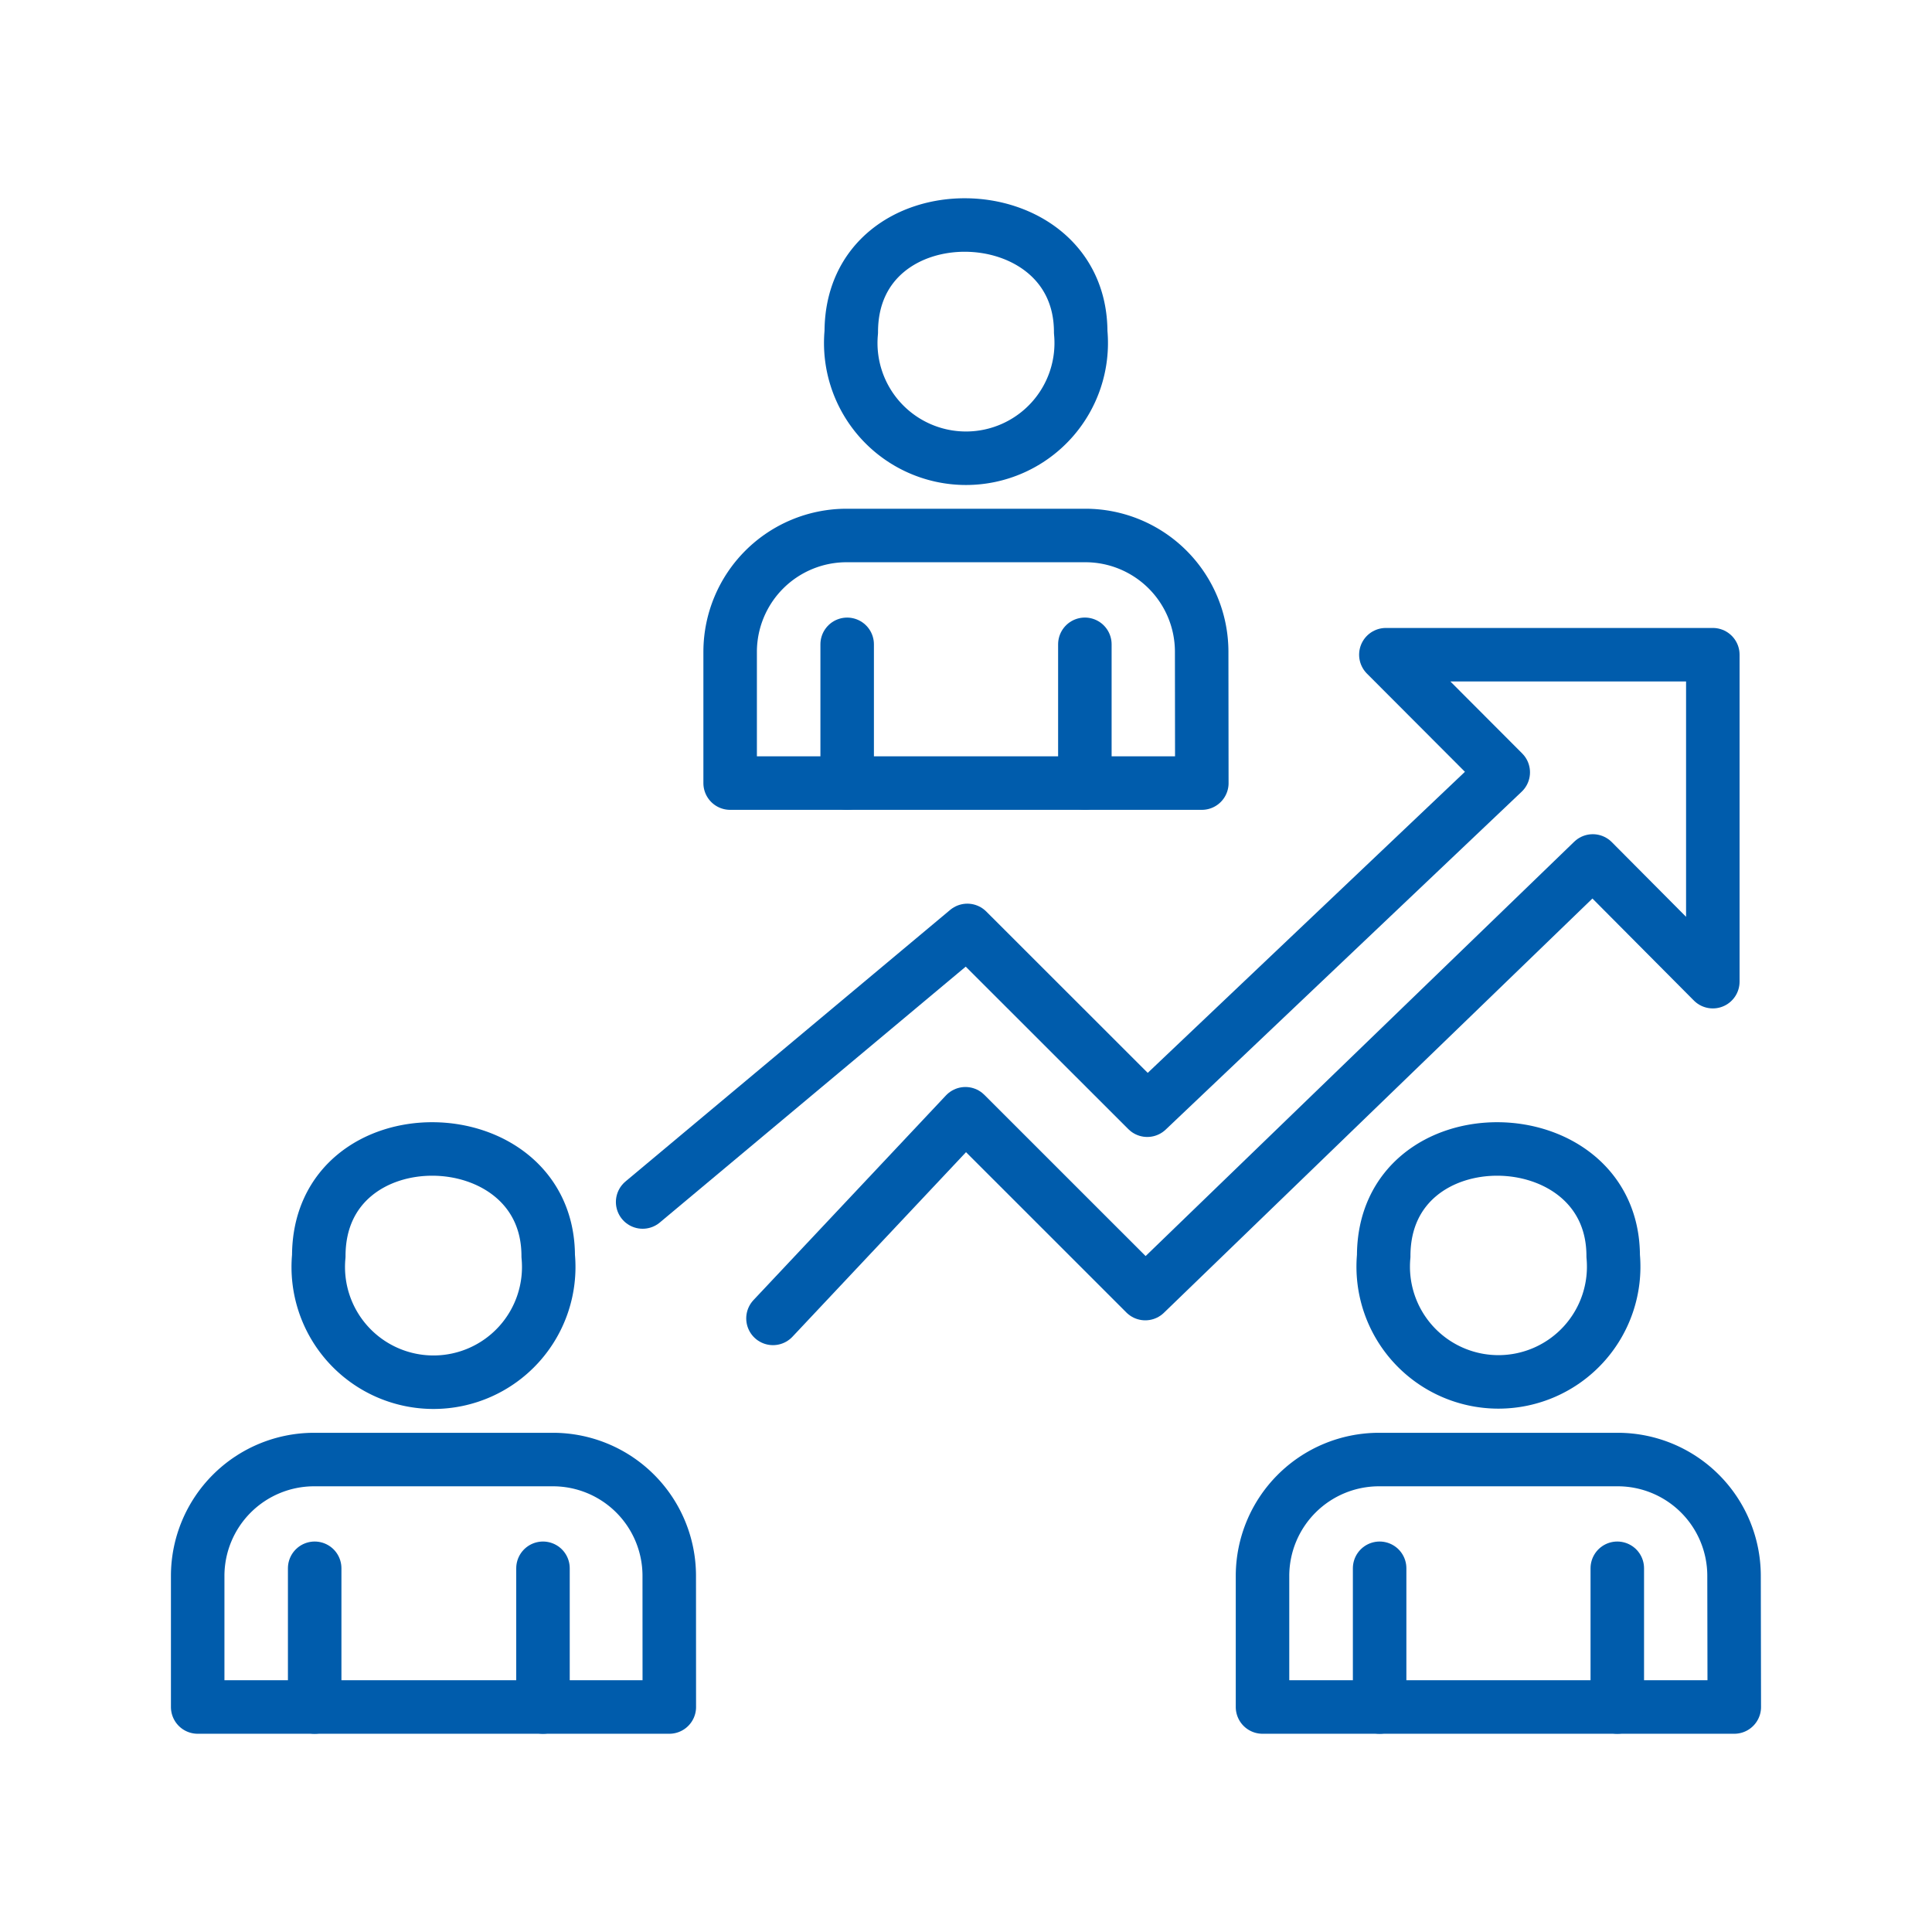 <svg xmlns="http://www.w3.org/2000/svg" width="65" height="65" viewBox="0 0 65 65">
  <g id="Group_3590" data-name="Group 3590" transform="translate(-793 -2027)">
    <g id="Group_3587" data-name="Group 3587" transform="translate(-0.349 0.446)">
      <path id="Path_15325" data-name="Path 15325" d="M1176.227,1552.717l6.475-6.885,6.051,6.05,15.056-14.555,4.038,4.061v-11h-11l3.949,3.957-11.977,11.368-6.053-6.049-10.924,9.137" transform="translate(-356.872 518.193)" fill="none" stroke="#005cac" stroke-linecap="round" stroke-linejoin="round" stroke-width="1.8"/>
      <path id="Path_15326" data-name="Path 15326" d="M1185.841,1521.057a3.877,3.877,0,1,1-7.719,0C1178.122,1516.182,1185.841,1516.328,1185.841,1521.057Z" transform="translate(-356.133 516.669)" fill="none" stroke="#005cac" stroke-linecap="round" stroke-linejoin="round" stroke-width="1.8"/>
      <path id="Path_15327" data-name="Path 15327" d="M1190.345,1535.13h-15.869V1530.7a3.918,3.918,0,0,1,3.9-3.9h8.064a3.914,3.914,0,0,1,3.9,3.9Z" transform="translate(-356.562 517.77)" fill="none" stroke="#005cac" stroke-linecap="round" stroke-linejoin="round" stroke-width="1.8"/>
      <path id="Path_16235" data-name="Path 16235" d="M0,4.667V0" transform="translate(829.848 2048.231)" fill="none" stroke="#005cac" stroke-linecap="round" stroke-width="1.8"/>
      <path id="Path_16236" data-name="Path 16236" d="M0,0V4.668" transform="translate(821.851 2048.232)" fill="none" stroke="#005cac" stroke-linecap="round" stroke-width="1.8"/>
      <path id="Path_16237" data-name="Path 16237" d="M0,4.667V0" transform="translate(811.617 2079.317)" fill="none" stroke="#005cac" stroke-linecap="round" stroke-width="1.8"/>
      <path id="Path_15328" data-name="Path 15328" d="M1169.814,1548.867a3.877,3.877,0,1,1-7.719,0C1162.095,1543.991,1169.814,1544.138,1169.814,1548.867Z" transform="translate(-358.021 519.945)" fill="none" stroke="#005cac" stroke-linecap="round" stroke-linejoin="round" stroke-width="1.8"/>
      <path id="Path_15329" data-name="Path 15329" d="M1174.317,1562.939H1158.45v-4.425a3.918,3.918,0,0,1,3.9-3.9h8.065a3.913,3.913,0,0,1,3.9,3.9Z" transform="translate(-358.45 521.045)" fill="none" stroke="#005cac" stroke-linecap="round" stroke-linejoin="round" stroke-width="1.8"/>
      <path id="Path_16238" data-name="Path 16238" d="M0,0V4.667" transform="translate(803.936 2079.317)" fill="none" stroke="#005cac" stroke-linecap="round" stroke-width="1.8"/>
      <path id="Path_15330" data-name="Path 15330" d="M1201.869,1548.867a3.877,3.877,0,1,1-7.721,0C1194.148,1543.991,1201.869,1544.138,1201.869,1548.867Z" transform="translate(-354.246 519.945)" fill="none" stroke="#005cac" stroke-linecap="round" stroke-linejoin="round" stroke-width="1.8"/>
      <path id="Path_15331" data-name="Path 15331" d="M1206.372,1562.939H1190.5v-4.425a3.919,3.919,0,0,1,3.9-3.9h8.064a3.914,3.914,0,0,1,3.9,3.9Z" transform="translate(-354.675 521.045)" fill="none" stroke="#005cac" stroke-linecap="round" stroke-linejoin="round" stroke-width="1.8"/>
      <path id="Path_16239" data-name="Path 16239" d="M0,4.667V0" transform="translate(847.761 2079.317)" fill="none" stroke="#005cac" stroke-linecap="round" stroke-width="1.8"/>
      <path id="Path_16240" data-name="Path 16240" d="M0,0V4.667" transform="translate(839.765 2079.317)" fill="none" stroke="#005cac" stroke-linecap="round" stroke-width="1.8"/>
    </g>
    <rect id="Rectangle_2193" data-name="Rectangle 2193" width="65" height="65" transform="translate(793 2027)" fill="none"/>
  </g>
</svg>
